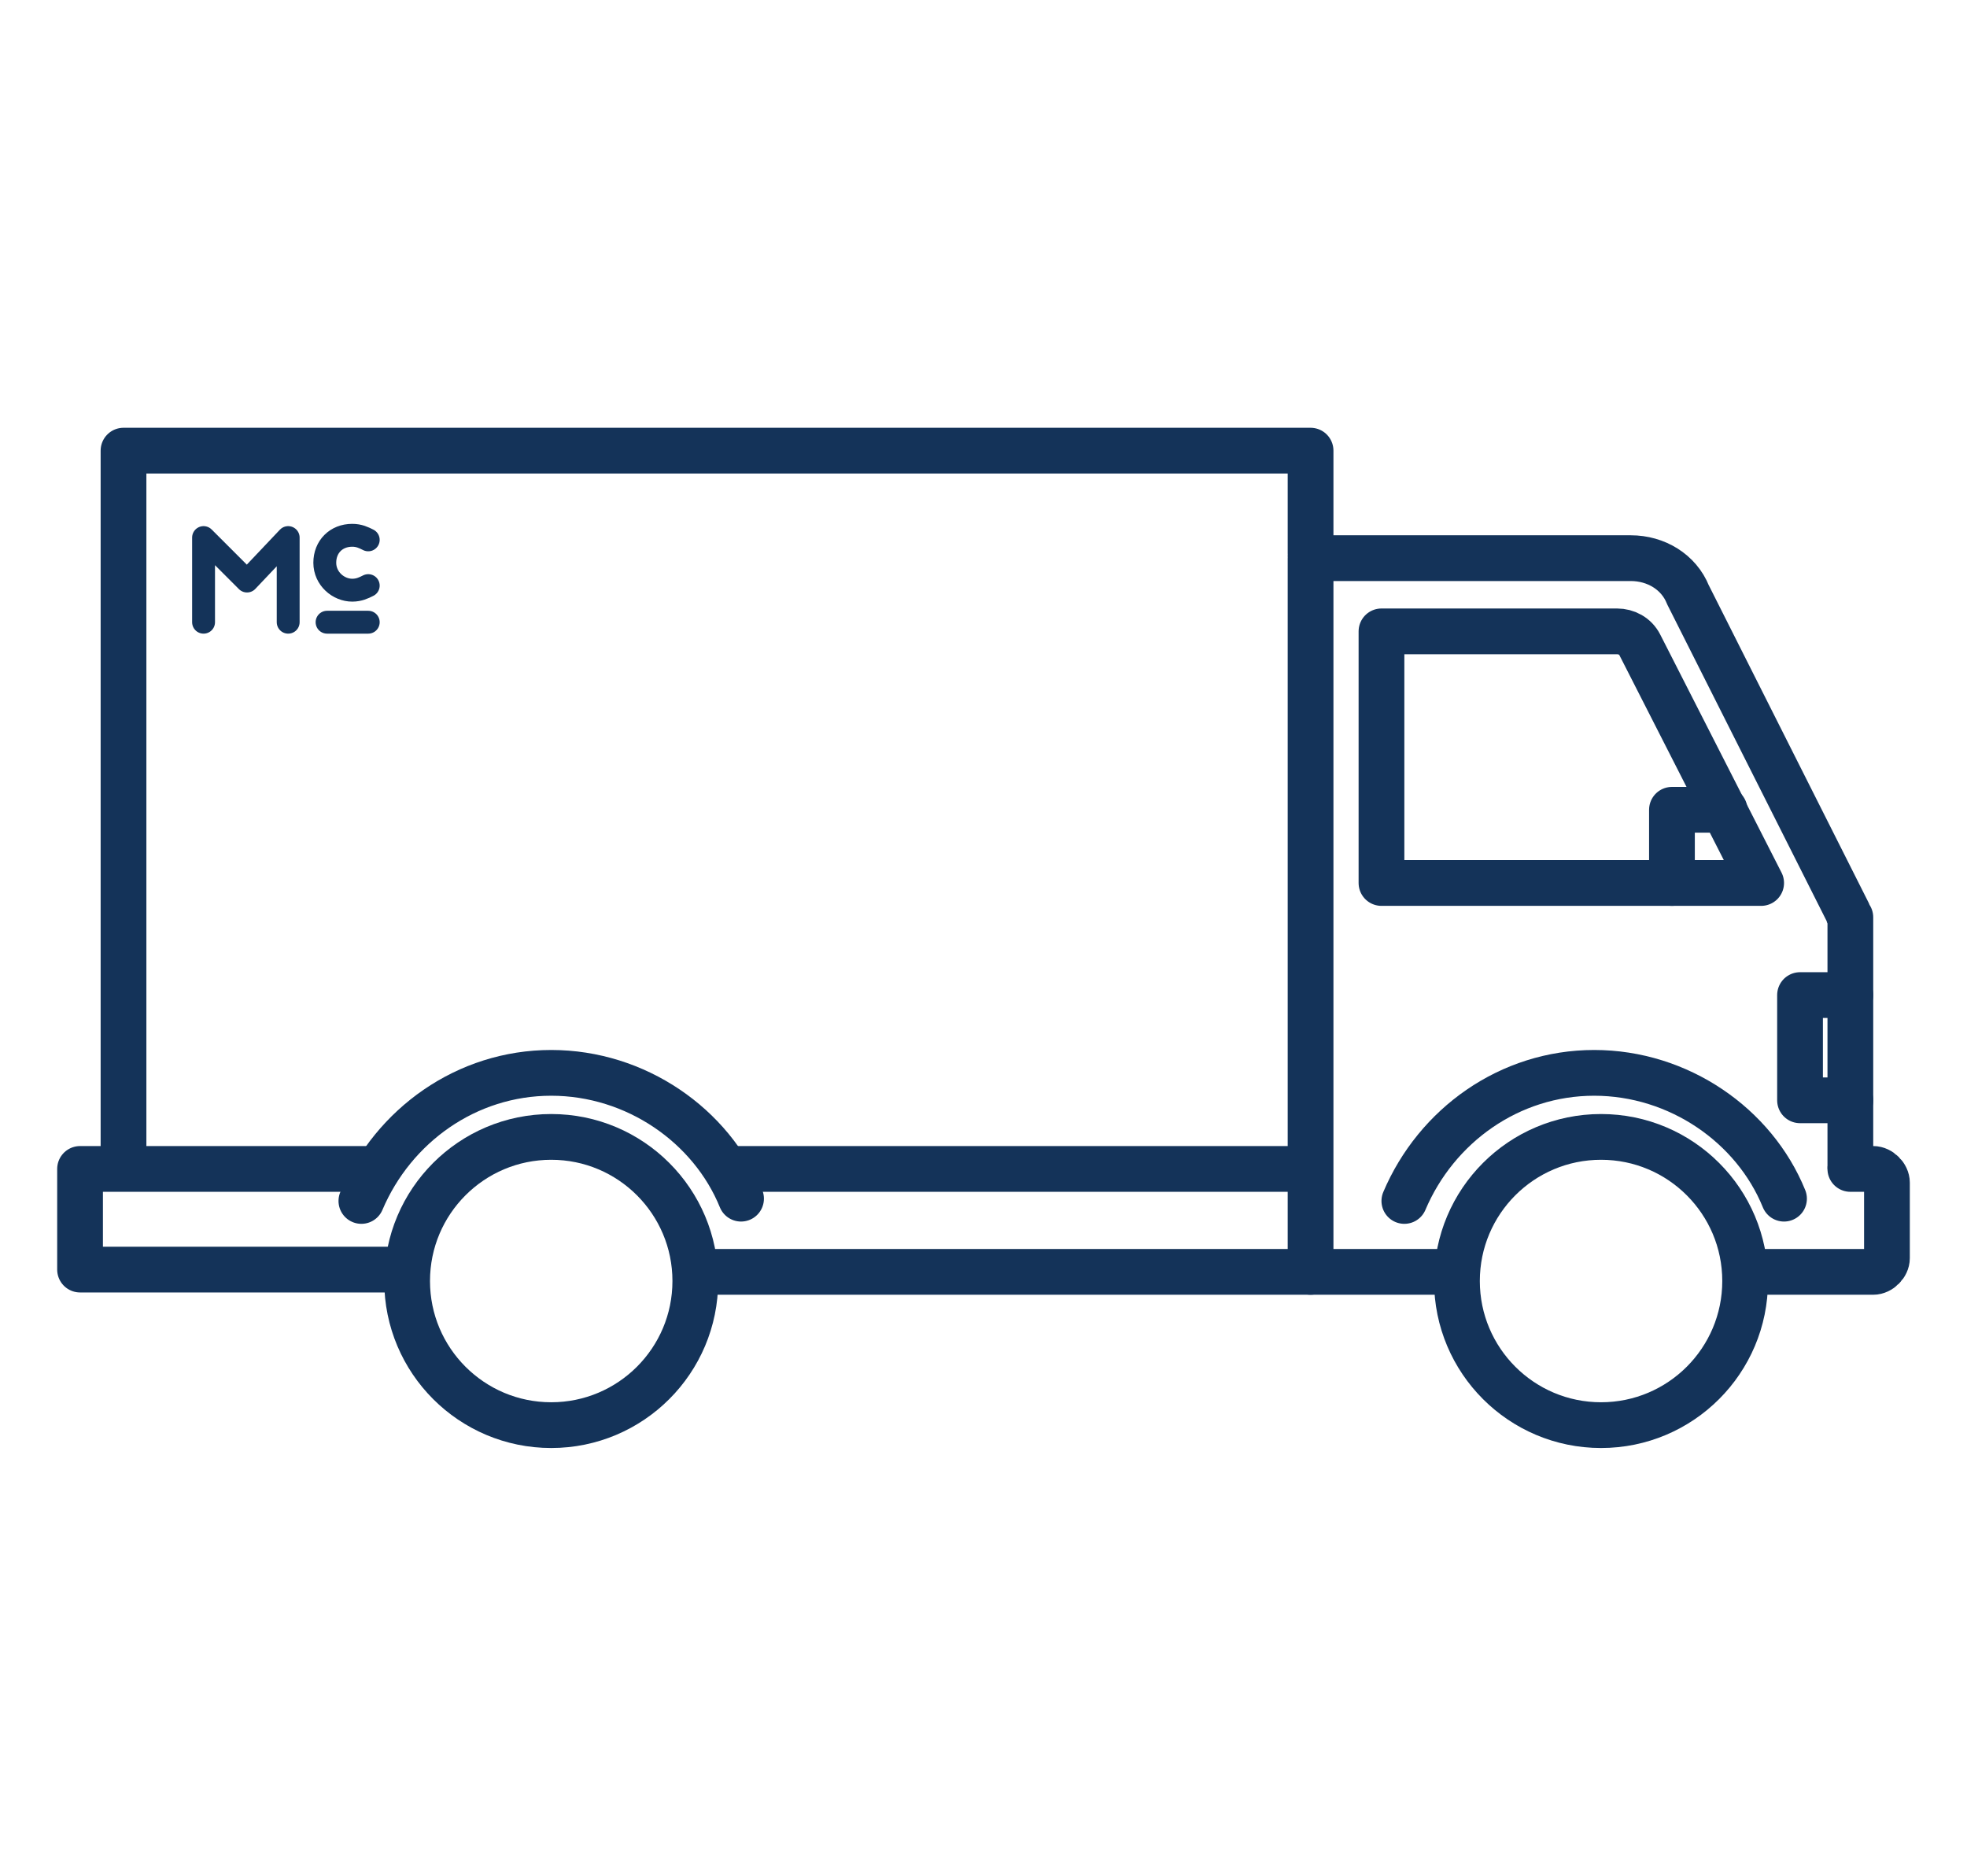 <?xml version="1.0" encoding="utf-8"?>
<!-- Generator: Adobe Illustrator 28.2.0, SVG Export Plug-In . SVG Version: 6.00 Build 0)  -->
<svg version="1.1" xmlns="http://www.w3.org/2000/svg" xmlns:xlink="http://www.w3.org/1999/xlink" x="0px" y="0px"
	 viewBox="0 0 86 82" enable-background="new 0 0 86 82" xml:space="preserve">
<g id="Layer_1">
	<g>
		<g>
			<path fill="none" stroke="#143359" stroke-width="2" stroke-linecap="round" stroke-linejoin="round" stroke-miterlimit="10" d="
				M57.3,55.6l0-31.2l14,0c1.1,0,2.1,0.6,2.5,1.6l7,13.9c0,0.1,0.1,0.2,0.1,0.2v10.9"/>
			
				<line fill="none" stroke="#143359" stroke-width="2" stroke-linecap="round" stroke-linejoin="round" stroke-miterlimit="10" x1="31" y1="55.6" x2="63.6" y2="55.6"/>
			
				<polyline fill="none" stroke="#143359" stroke-width="2" stroke-linecap="round" stroke-linejoin="round" stroke-miterlimit="10" points="
				16.5,51.1 3.5,51.1 3.5,55.5 17.4,55.5 			"/>
			
				<line fill="none" stroke="#143359" stroke-width="2" stroke-linecap="round" stroke-linejoin="round" stroke-miterlimit="10" x1="56.9" y1="51.1" x2="32" y2="51.1"/>
			<path fill="none" stroke="#143359" stroke-width="2" stroke-linecap="round" stroke-linejoin="round" stroke-miterlimit="10" d="
				M76.8,55.6h5.1c0.3,0,0.6-0.3,0.6-0.6v-3.3c0-0.3-0.3-0.6-0.6-0.6h-1"/>
			<path fill="none" stroke="#143359" stroke-width="2" stroke-linecap="round" stroke-linejoin="round" stroke-miterlimit="10" d="
				M74.6,38.6l-14.2,0v-11l10.3,0c0.4,0,0.8,0.2,1,0.6l5.3,10.4H74.6"/>
			
				<polyline fill="none" stroke="#143359" stroke-width="2" stroke-linecap="round" stroke-linejoin="round" stroke-miterlimit="10" points="
				80.9,48.1 78.7,48.1 78.7,43.5 80.9,43.5 			"/>
			
				<polyline fill="none" stroke="#143359" stroke-width="2" stroke-linecap="round" stroke-linejoin="round" stroke-miterlimit="10" points="
				73.1,38.6 73.1,35.4 75.4,35.4 			"/>
			
				<polyline fill="none" stroke="#143359" stroke-width="2" stroke-linecap="round" stroke-linejoin="round" stroke-miterlimit="10" points="
				57.3,24.2 57.3,19.7 5.4,19.7 5.4,50.7 			"/>
			<path fill="none" stroke="#143359" stroke-width="2" stroke-linecap="round" stroke-linejoin="round" stroke-miterlimit="10" d="
				M15.8,52.5c1.4-3.3,4.6-5.6,8.3-5.6c3.7,0,7,2.3,8.3,5.5"/>
			<path fill="none" stroke="#143359" stroke-width="2" stroke-linecap="round" stroke-linejoin="round" stroke-miterlimit="10" d="
				M61.4,52.5c1.4-3.3,4.6-5.6,8.3-5.6c3.7,0,7,2.3,8.3,5.5"/>
			
				<circle fill="none" stroke="#143359" stroke-width="2" stroke-linecap="round" stroke-linejoin="round" stroke-miterlimit="10" cx="70" cy="56" r="6.3"/>
			
				<circle fill="none" stroke="#143359" stroke-width="2" stroke-linecap="round" stroke-linejoin="round" stroke-miterlimit="10" cx="24.1" cy="56" r="6.3"/>
		</g>
		<g>
			<polyline fill="none" stroke="#143359" stroke-linecap="round" stroke-linejoin="round" stroke-miterlimit="10" points="
				8.9,27.2 8.9,23.5 10.8,25.4 12.6,23.5 12.6,27.2 			"/>
			<path fill="none" stroke="#143359" stroke-linecap="round" stroke-linejoin="round" stroke-miterlimit="10" d="M16.1,25.6
				c-0.2,0.1-0.4,0.2-0.7,0.2c-0.6,0-1.2-0.5-1.2-1.2s0.5-1.2,1.2-1.2c0.3,0,0.5,0.1,0.7,0.2"/>
			
				<line fill="none" stroke="#143359" stroke-linecap="round" stroke-linejoin="round" stroke-miterlimit="10" x1="14.3" y1="27.2" x2="16.1" y2="27.2"/>
		</g>
	</g>
</g>
<g id="already_exported">
</g>
</svg>
